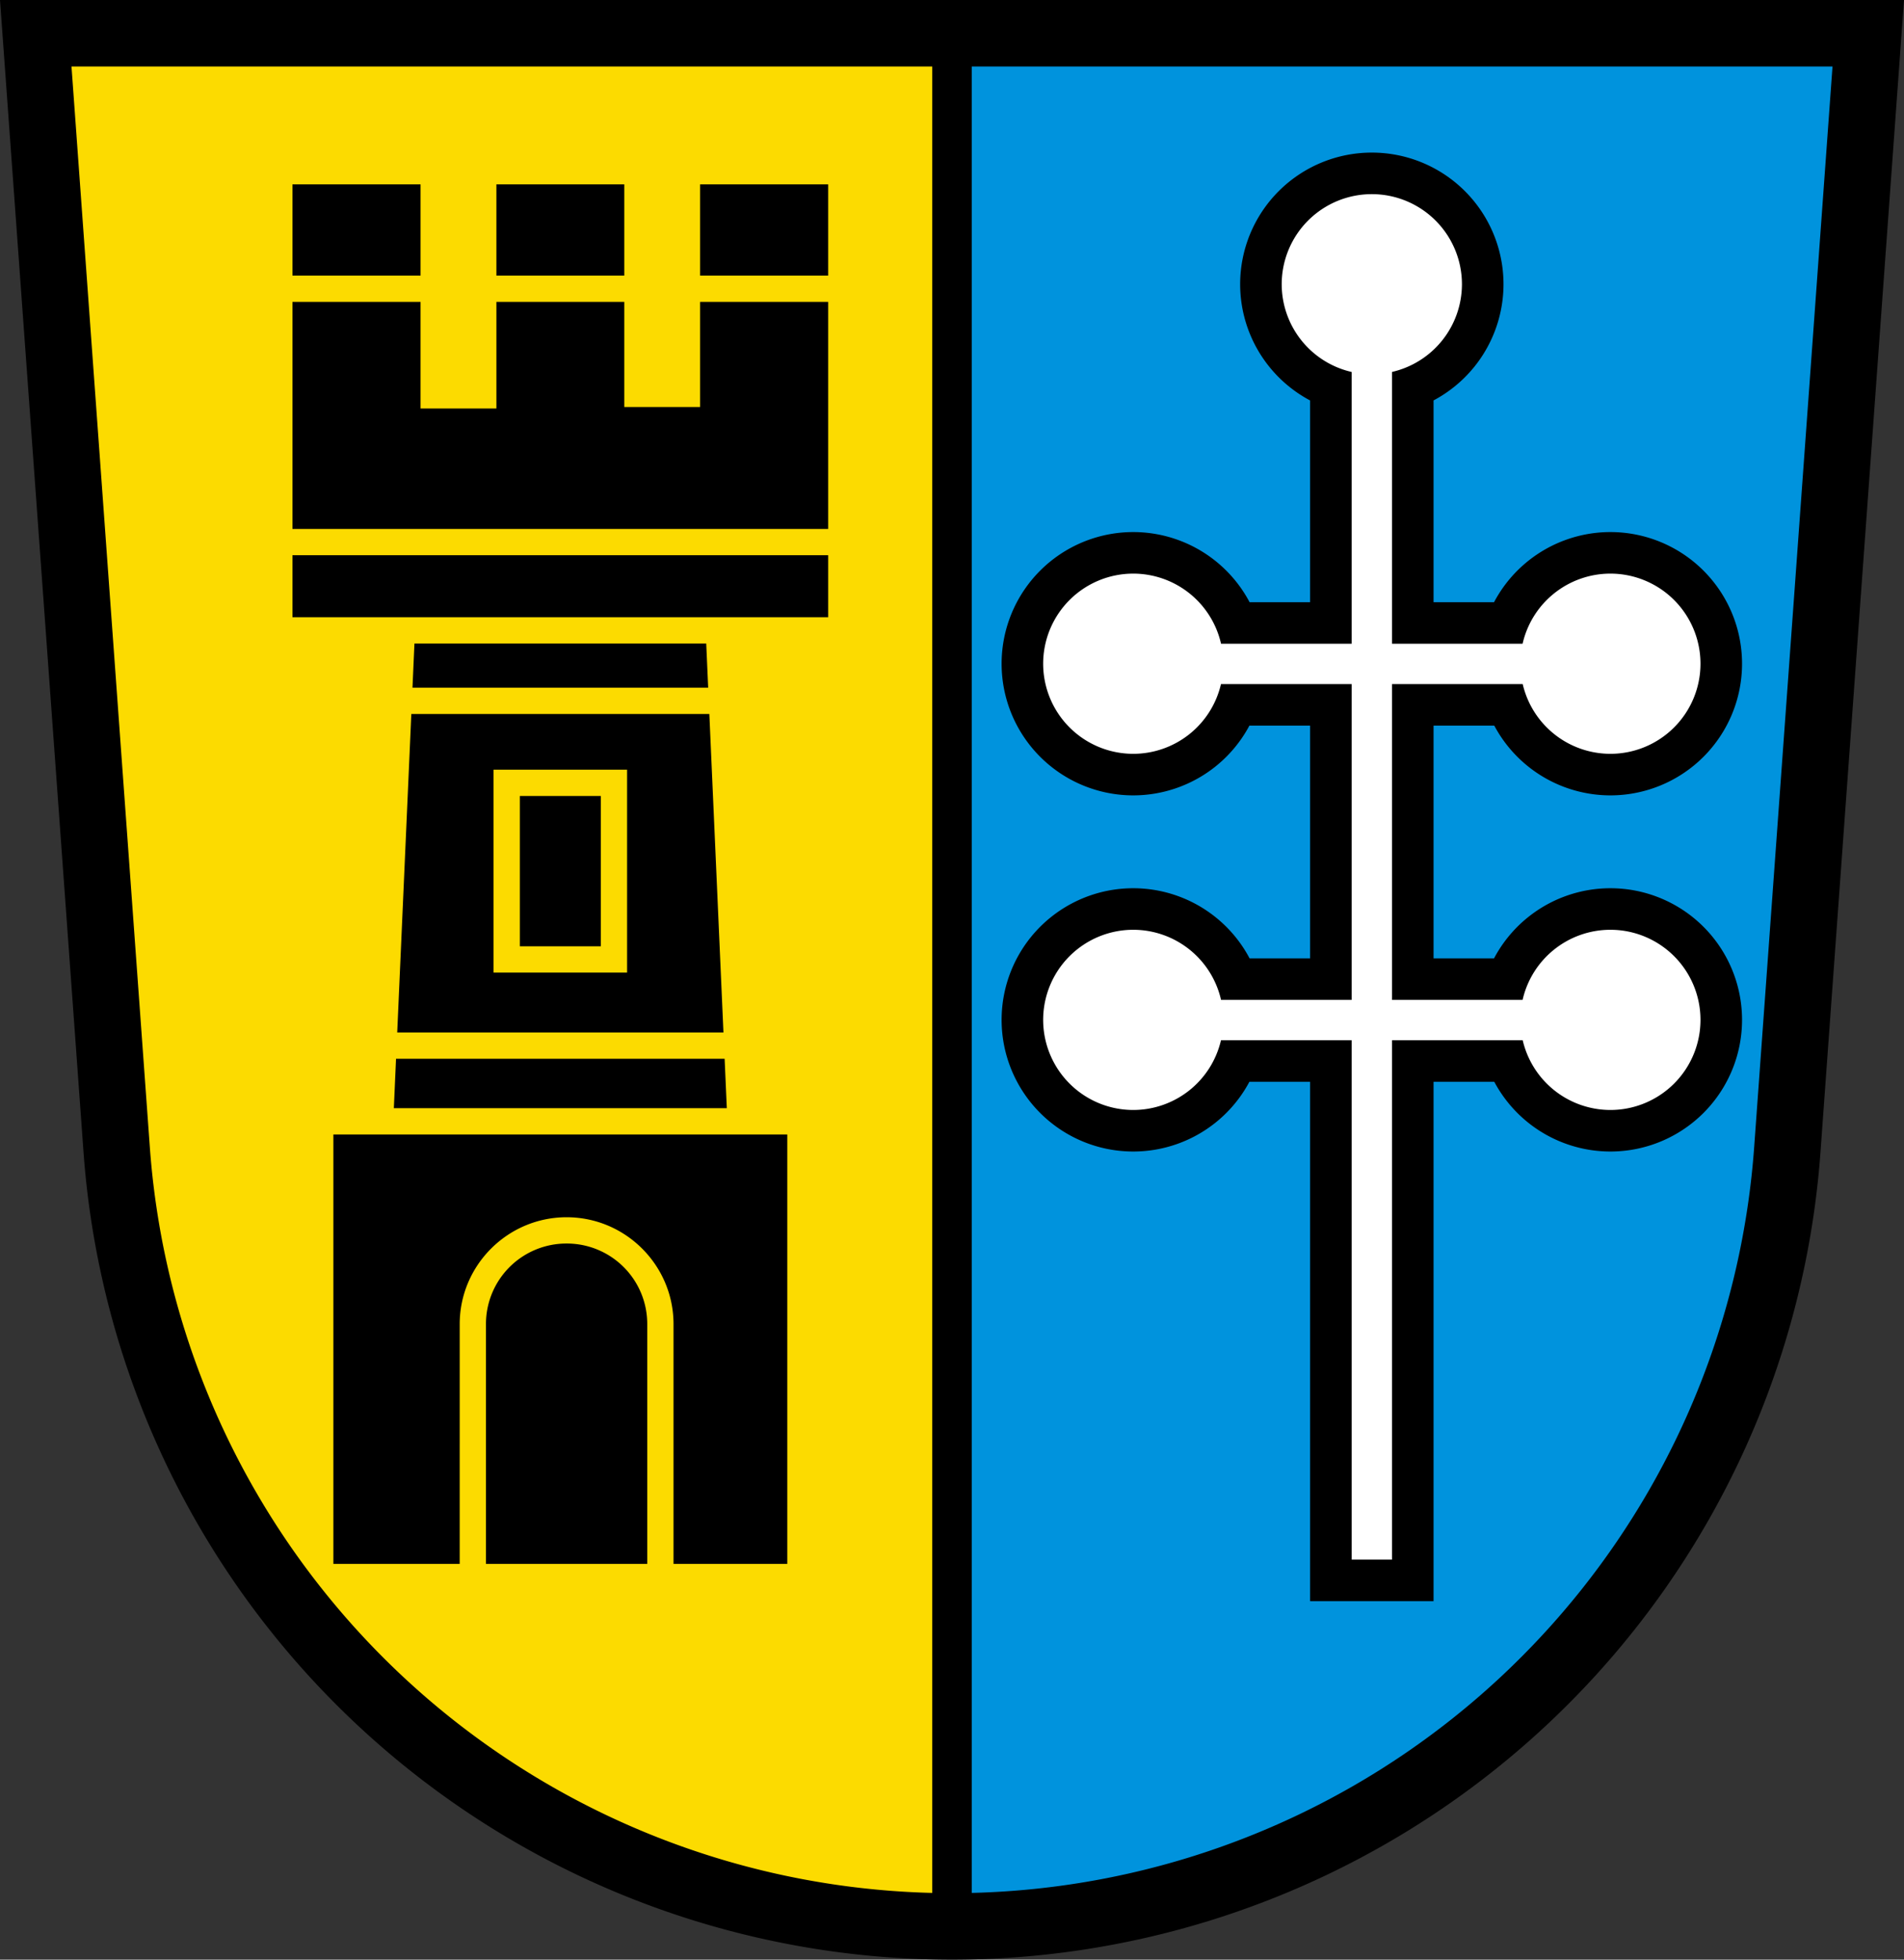 <svg height="514.713" width="500" xmlns="http://www.w3.org/2000/svg"><rect width="100%" height="100%" fill="#333333" stroke="none"/><path d="m9.387 8.731 21.246 293.144a219.938 219.938 0 0 0 438.734 0L490.613 8.73Z" fill="#fcdb00" style="stroke-width:1.021"/><path d="M251.103 8.732V505.94a219.938 219.938 0 0 0 218.264-204.066L490.613 8.732Z" fill="#0093dd" style="stroke-width:1.021"/><path d="m9.387 8.731 21.246 293.144a219.938 219.938 0 0 0 438.734 0L490.613 8.73Z" fill="none" stroke="#000" stroke-width="17.462"/><path d="M76.805 48.422v23.965h33.636V48.422Zm53.55 0v23.965h33.584V48.422Zm53.499 0v23.965h33.63V48.422ZM76.805 79.29v59.641h140.68v-59.64h-33.631v27.61h-19.915V79.29h-33.583v28.001H110.44V79.29Zm0 66.54v16.292h140.68V145.83zm32.03 23.195-.513 11.598h77.65l-.513-11.598zm-.817 18.502-3.707 83.662h85.672l-3.706-83.662zm21.594 14.633h35.066V255.45h-35.066v-46.39zm6.903 6.9v39.486h21.26V209.06zm-32.513 69.028-.574 12.98h87.438l-.574-12.98zm-16.456 19.88v112.79h33.174V347.79c0-15.465 12.61-28.075 28.076-28.075 15.465 0 28.076 12.61 28.076 28.075v62.969h29.872v-112.79zm61.25 28.65a21.123 21.123 0 0 0-21.177 21.172v62.969h42.35V347.79a21.119 21.119 0 0 0-21.173-21.172z" fill-rule="evenodd" style="stroke-width:1.021"/><path d="M250 9.28v492.788" fill="none" stroke="#000" stroke-width="10.379"/><path d="M360.248 50.993a23.665 23.665 0 0 0-23.665 23.664 23.665 23.665 0 0 0 18.37 23.043v71.382h-34.3a23.665 23.665 0 0 0-23.047-18.419 23.665 23.665 0 0 0-23.665 23.665 23.665 23.665 0 0 0 23.665 23.665 23.665 23.665 0 0 0 23.03-18.319h34.318v82.954h-34.301a23.665 23.665 0 0 0-23.047-18.419 23.665 23.665 0 0 0-23.665 23.665 23.665 23.665 0 0 0 23.665 23.665 23.665 23.665 0 0 0 23.03-18.319h34.318v136.417h10.593V273.22h34.322a23.665 23.665 0 0 0 23.021 18.319 23.665 23.665 0 0 0 23.665-23.665 23.665 23.665 0 0 0-23.665-23.665 23.665 23.665 0 0 0-23.051 18.419h-34.292v-82.954h34.322a23.665 23.665 0 0 0 23.021 18.319 23.665 23.665 0 0 0 23.665-23.665 23.665 23.665 0 0 0-23.665-23.665 23.665 23.665 0 0 0-23.051 18.419h-34.292v-71.39a23.665 23.665 0 0 0 18.366-23.035 23.665 23.665 0 0 0-23.665-23.664z" fill="none" stroke="#000" stroke-width="21.827"/><path d="M360.248 50.993a23.665 23.665 0 0 0-23.665 23.664 23.665 23.665 0 0 0 18.37 23.043v71.382h-34.3a23.665 23.665 0 0 0-23.047-18.419 23.665 23.665 0 0 0-23.665 23.665 23.665 23.665 0 0 0 23.665 23.665 23.665 23.665 0 0 0 23.03-18.319h34.318v82.954h-34.301a23.665 23.665 0 0 0-23.047-18.419 23.665 23.665 0 0 0-23.665 23.665 23.665 23.665 0 0 0 23.665 23.665 23.665 23.665 0 0 0 23.03-18.319h34.318v136.417h10.593V273.22h34.322a23.665 23.665 0 0 0 23.021 18.319 23.665 23.665 0 0 0 23.665-23.665 23.665 23.665 0 0 0-23.665-23.665 23.665 23.665 0 0 0-23.051 18.419h-34.292v-82.954h34.322a23.665 23.665 0 0 0 23.021 18.319 23.665 23.665 0 0 0 23.665-23.665 23.665 23.665 0 0 0-23.665-23.665 23.665 23.665 0 0 0-23.051 18.419h-34.292v-71.39a23.665 23.665 0 0 0 18.366-23.035 23.665 23.665 0 0 0-23.665-23.664z" fill="#fff" style="stroke-width:1.021"/></svg>